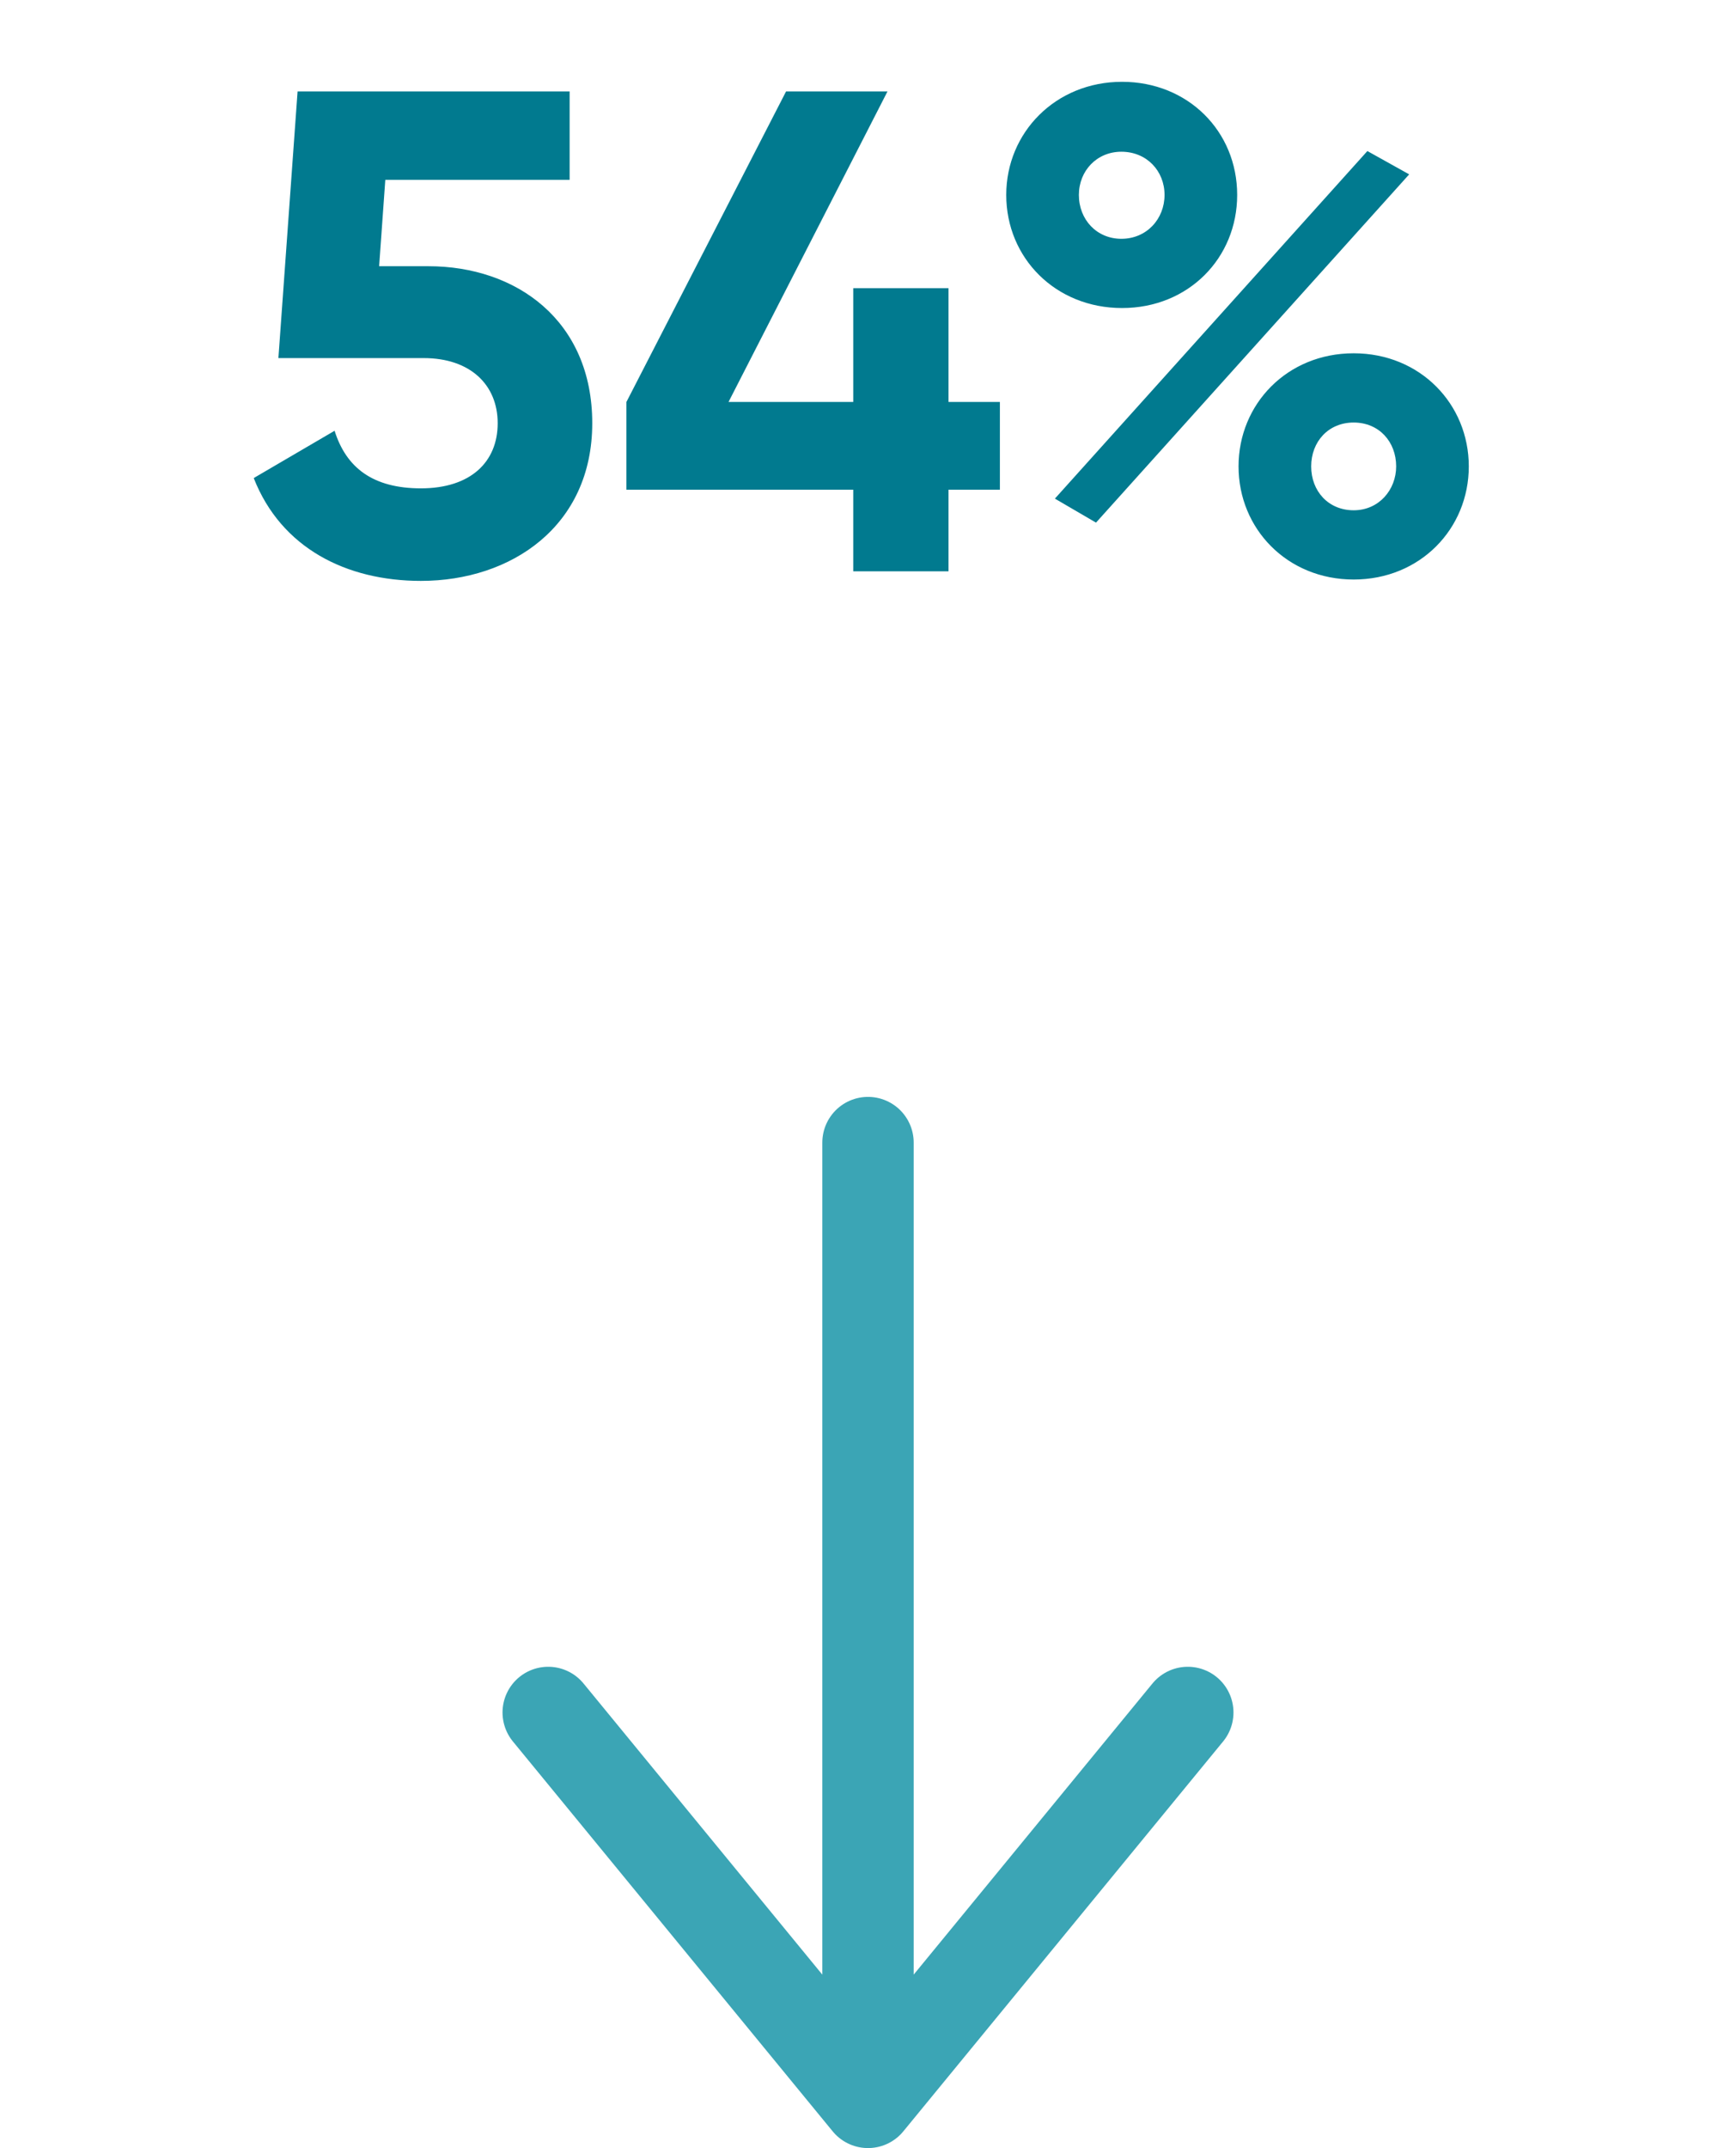 <?xml version="1.0" encoding="UTF-8"?>
<svg xmlns="http://www.w3.org/2000/svg" width="76" height="94" viewBox="0 0 76 94" fill="none">
  <path d="M38 50L38 92M38 92L24 74.938M38 92L52 74.938" stroke="#3BA5B5" stroke-width="4" stroke-linecap="round" stroke-linejoin="round"></path>
  <path d="M18.758 11.65C22.598 11.65 25.928 14.02 25.928 18.52C25.928 23.02 22.388 25.42 18.428 25.42C15.158 25.42 12.308 23.98 11.108 20.92L14.648 18.85C15.158 20.47 16.328 21.37 18.428 21.37C20.588 21.37 21.788 20.23 21.788 18.52C21.788 16.84 20.588 15.67 18.548 15.67H12.188L13.028 4H24.938V7.87H16.868L16.598 11.65H18.758ZM43.774 17.59V21.43H41.524V25H37.354V21.43H27.424V17.59L34.414 4H38.854L31.894 17.59H37.354V12.61H41.524V17.59H43.774ZM49.122 13.48C46.212 13.48 44.052 11.29 44.052 8.53C44.052 5.8 46.212 3.58 49.122 3.58C52.002 3.58 54.162 5.74 54.162 8.53C54.162 11.29 52.032 13.48 49.122 13.48ZM46.182 21.82L59.862 6.61L61.692 7.63L47.982 22.87L46.182 21.82ZM49.092 10.45C50.202 10.45 50.982 9.58 50.982 8.53C50.982 7.48 50.202 6.64 49.092 6.64C48.012 6.64 47.232 7.48 47.232 8.53C47.232 9.61 48.012 10.45 49.092 10.45ZM59.262 25.36C56.352 25.36 54.222 23.14 54.222 20.41C54.222 17.68 56.352 15.46 59.262 15.46C62.172 15.46 64.302 17.68 64.302 20.41C64.302 23.14 62.172 25.36 59.262 25.36ZM59.262 22.33C60.372 22.33 61.122 21.43 61.122 20.41C61.122 19.33 60.372 18.49 59.262 18.49C58.152 18.49 57.402 19.33 57.402 20.41C57.402 21.49 58.152 22.33 59.262 22.33Z" fill="#017A8F"></path>
</svg>
